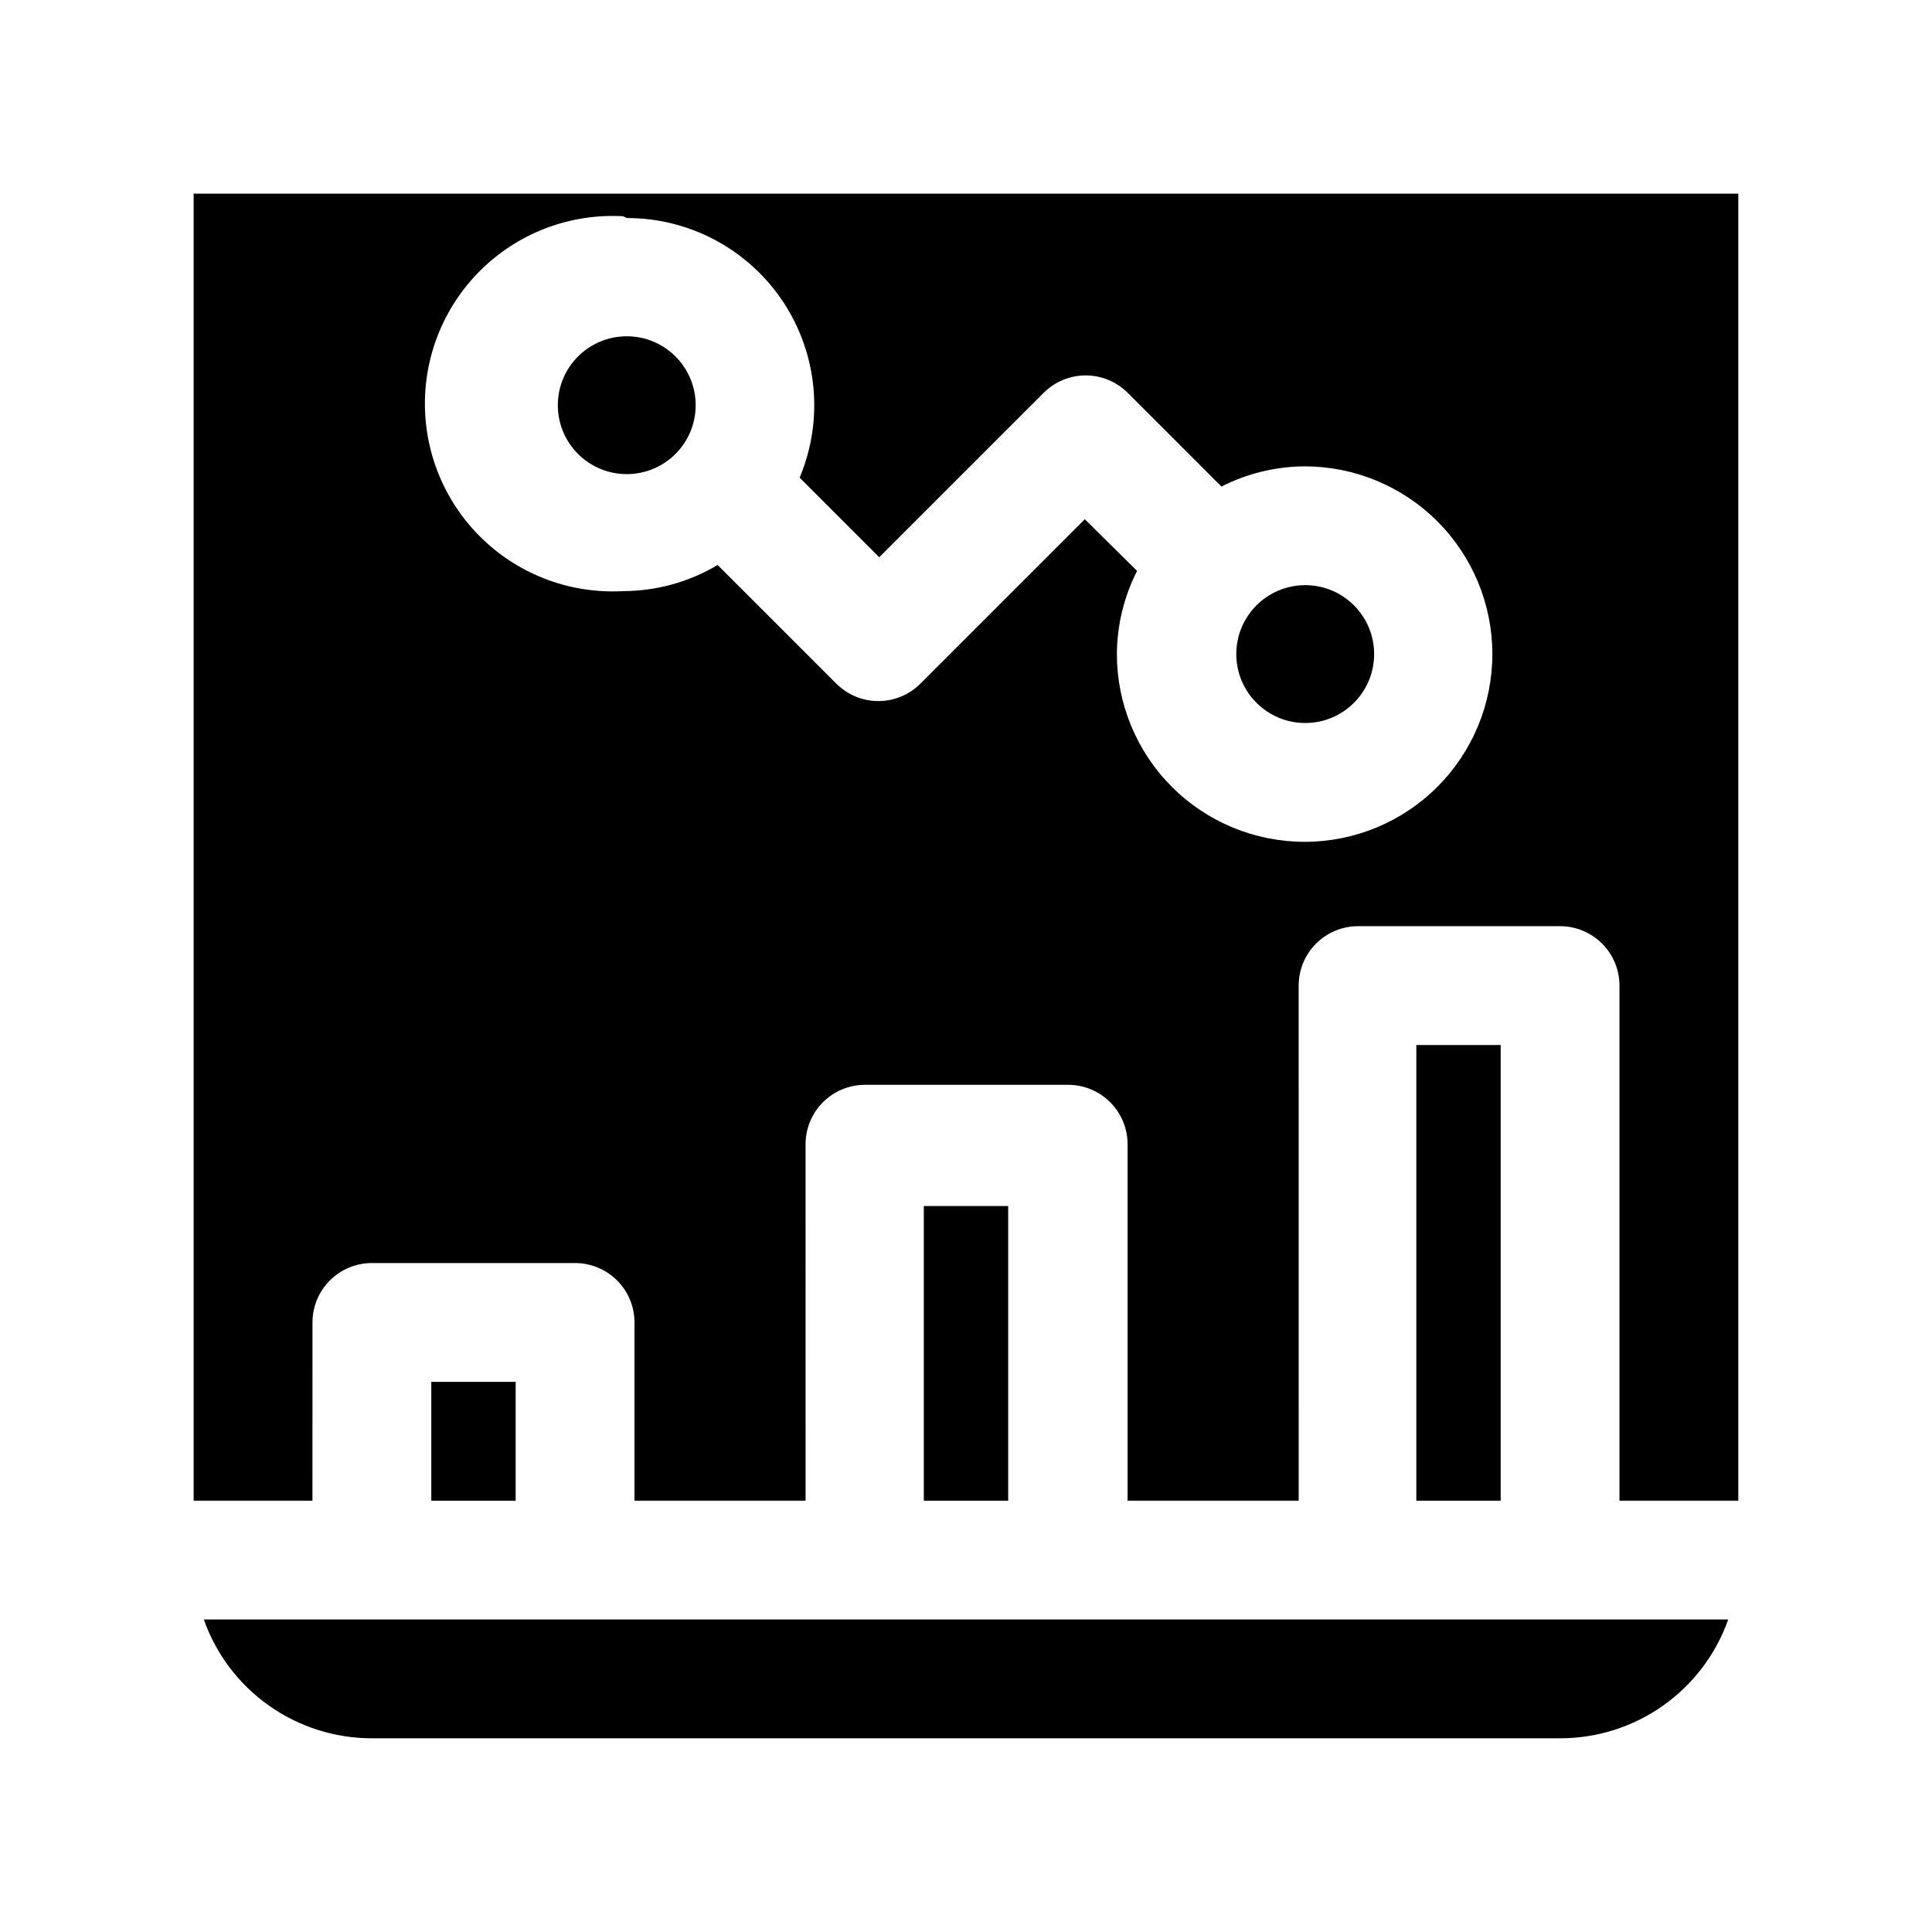 <?xml version="1.0" encoding="UTF-8"?>
<!-- Uploaded to: ICON Repo, www.svgrepo.com, Generator: ICON Repo Mixer Tools -->
<svg fill="#000000" width="800px" height="800px" version="1.1" viewBox="144 144 512 512" xmlns="http://www.w3.org/2000/svg">
 <g>
  <path d="m226.81 494.46c0-4.172 1.66-8.18 4.613-11.133 2.953-2.949 6.957-4.609 11.133-4.609h53.844c4.176 0 8.18 1.66 11.133 4.609 2.953 2.953 4.613 6.961 4.613 11.133v47.23h45.344l-0.004-94.461c0-4.176 1.66-8.18 4.613-11.133 2.953-2.953 6.957-4.609 11.133-4.609h53.844c4.176 0 8.18 1.656 11.133 4.609 2.953 2.953 4.613 6.957 4.613 11.133v94.465h45.344l-0.004-136.5c0-4.176 1.66-8.18 4.613-11.133s6.957-4.613 11.133-4.613h53.527c4.176 0 8.18 1.66 11.133 4.613 2.953 2.953 4.613 6.957 4.613 11.133v136.5h31.488v-346.37h-409.35v346.37h31.488zm83.289-292.68c16.621-0.031 32.156 8.27 41.371 22.105 9.211 13.836 10.883 31.371 4.441 46.695l21.098 21.098 43.609-43.609h0.004c2.949-2.934 6.938-4.582 11.098-4.582s8.148 1.648 11.102 4.582l24.875 24.875c6.828-3.481 14.375-5.312 22.039-5.356 13.195 0 25.852 5.242 35.18 14.574 9.332 9.328 14.574 21.984 14.574 35.18 0 13.191-5.242 25.848-14.574 35.18-9.328 9.328-21.984 14.57-35.18 14.57-13.195 0-25.848-5.242-35.18-14.57-9.328-9.332-14.57-21.988-14.57-35.18 0.039-7.664 1.875-15.215 5.352-22.043l-13.852-13.699-43.613 43.613c-2.949 2.934-6.941 4.578-11.098 4.578-4.16 0-8.152-1.645-11.102-4.578l-31.488-31.488c-7.57 4.512-16.219 6.906-25.031 6.926-13.66 0.77-27.031-4.117-36.973-13.516-9.945-9.398-15.578-22.477-15.578-36.156 0-13.68 5.633-26.758 15.578-36.156 9.941-9.395 23.312-14.285 36.973-13.516z"/>
  <path d="m258.3 510.21h22.355v31.488h-22.355z"/>
  <path d="m388.82 463.61h22.355v78.09h-22.355z"/>
  <path d="m519.34 420.94h22.355v120.76h-22.355z"/>
  <path d="m328.36 251.38c0 10.086-8.176 18.262-18.262 18.262-10.09 0-18.266-8.176-18.266-18.262s8.176-18.262 18.266-18.262c10.086 0 18.262 8.176 18.262 18.262"/>
  <path d="m508.16 317.34c0 10.086-8.176 18.262-18.262 18.262-10.086 0-18.266-8.176-18.266-18.262 0-10.09 8.18-18.266 18.266-18.266 10.086 0 18.262 8.176 18.262 18.266"/>
  <path d="m557.44 573.18h-359.43c3.254 9.211 9.289 17.188 17.27 22.828 7.981 5.641 17.512 8.664 27.285 8.66h314.88c9.773 0.004 19.305-3.019 27.285-8.66 7.981-5.641 14.016-13.617 17.273-22.828z"/>
 </g>
</svg>
